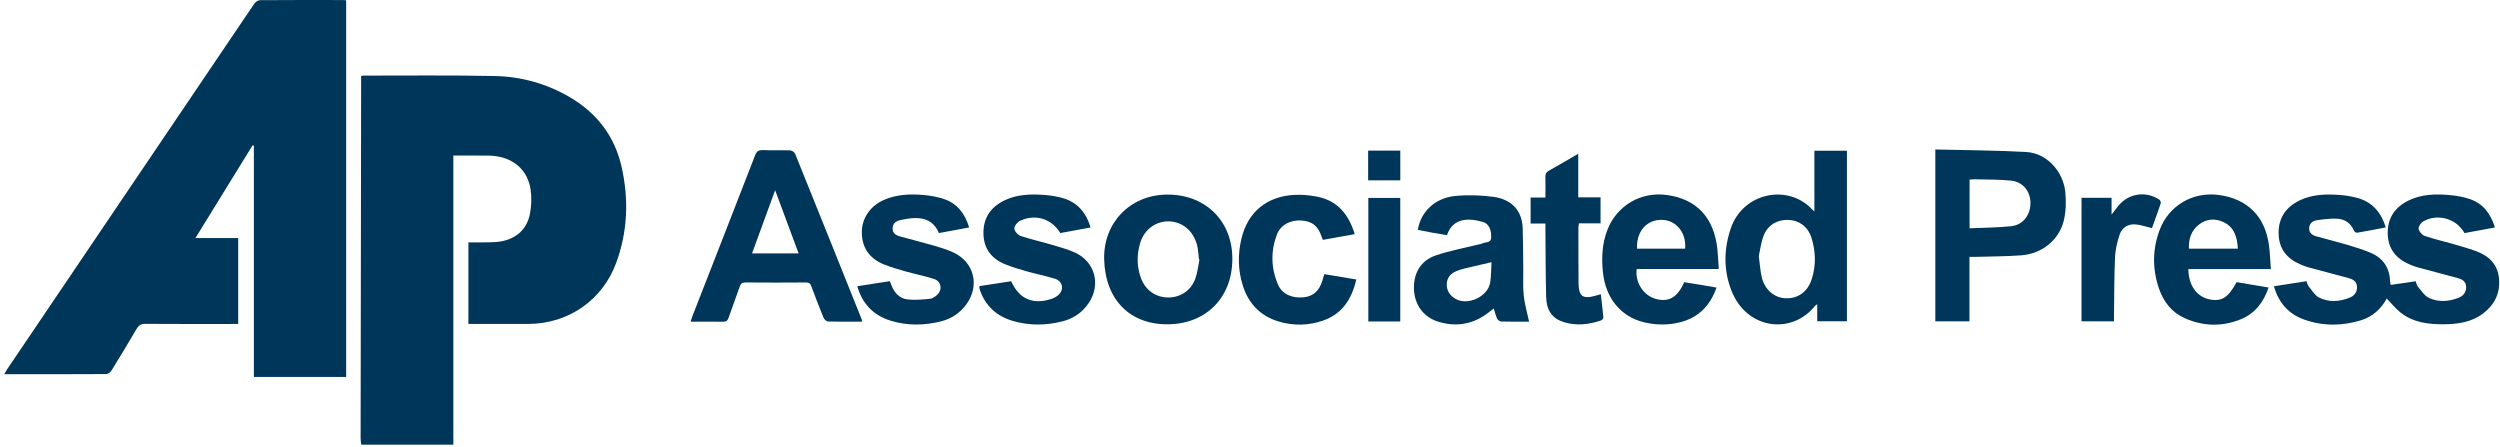 <svg xmlns="http://www.w3.org/2000/svg" fill="none" viewBox="0 0 179 32" height="32" width="179">
<g clip-path="url(#clip0_40_84)">
<path fill="#003659" d="M25.865 31.84C25.849 31.689 25.82 31.539 25.82 31.389C25.83 22.869 25.844 14.348 25.857 5.828C25.857 5.704 25.857 5.58 25.857 5.443C25.939 5.429 25.987 5.413 26.034 5.413C29.165 5.417 32.297 5.377 35.427 5.443C37.338 5.483 39.162 5.994 40.823 6.973C42.757 8.113 44.018 9.77 44.51 11.964C45.029 14.279 44.943 16.578 44.121 18.816C43.138 21.493 40.696 23.179 37.843 23.194C36.527 23.201 35.211 23.195 33.894 23.195C33.782 23.195 33.671 23.195 33.538 23.195V17.353C34.058 17.353 34.565 17.363 35.072 17.349C35.389 17.34 35.714 17.327 36.022 17.255C37.067 17.011 37.742 16.347 37.945 15.305C38.054 14.741 38.073 14.132 37.989 13.563C37.79 12.206 36.803 11.327 35.428 11.172C35.251 11.152 35.072 11.139 34.894 11.139C34.102 11.135 33.31 11.137 32.46 11.137V31.84H25.864H25.865Z"></path>
<path fill="#003659" d="M24.785 0.024V26.99H18.177V10.435C18.147 10.424 18.117 10.414 18.087 10.403C16.736 12.595 15.384 14.788 13.991 17.047H17.055V23.196C16.921 23.196 16.787 23.196 16.652 23.196C14.569 23.196 12.485 23.205 10.401 23.188C10.086 23.186 9.926 23.297 9.776 23.554C9.19 24.556 8.59 25.549 7.979 26.535C7.907 26.652 7.737 26.782 7.612 26.783C5.196 26.798 2.781 26.794 0.304 26.794C0.377 26.665 0.424 26.57 0.482 26.482C6.389 17.74 12.294 8.998 18.209 0.261C18.292 0.139 18.479 0.013 18.619 0.012C20.613 -0.004 22.607 0.001 24.602 0.003C24.651 0.003 24.7 0.014 24.786 0.024H24.785Z"></path>
<path fill="#003659" d="M171.19 20.397C171.767 20.313 172.357 20.227 172.961 20.139C173.018 20.281 173.041 20.433 173.126 20.532C173.37 20.815 173.591 21.175 173.907 21.325C174.589 21.65 175.326 21.598 176.03 21.324C176.377 21.188 176.593 20.921 176.576 20.527C176.559 20.137 176.275 19.989 175.951 19.902C174.99 19.642 174.028 19.392 173.068 19.132C172.885 19.082 172.707 19.007 172.531 18.933C171.545 18.516 170.973 17.8 170.96 16.705C170.947 15.608 171.483 14.829 172.446 14.358C173.37 13.906 174.373 13.877 175.374 13.965C175.866 14.008 176.366 14.094 176.833 14.251C177.791 14.573 178.334 15.3 178.636 16.287C177.889 16.426 177.167 16.558 176.457 16.69C175.894 15.656 174.55 15.266 173.515 15.846C173.346 15.941 173.155 16.208 173.173 16.371C173.195 16.561 173.406 16.819 173.591 16.884C174.24 17.11 174.915 17.261 175.576 17.451C176.139 17.614 176.705 17.771 177.256 17.97C178.186 18.306 178.833 18.901 178.929 19.948C179.024 20.992 178.614 21.814 177.796 22.44C176.973 23.07 176.004 23.205 175.006 23.217C173.876 23.23 172.776 23.096 171.858 22.36C171.507 22.079 171.223 21.715 170.893 21.373C170.494 22.099 169.9 22.666 169.072 22.924C167.706 23.349 166.324 23.363 164.971 22.878C163.867 22.483 163.154 21.692 162.814 20.496C163.603 20.373 164.365 20.254 165.143 20.133C165.196 20.263 165.217 20.399 165.292 20.49C165.53 20.778 165.738 21.15 166.05 21.306C166.753 21.659 167.514 21.605 168.241 21.311C168.588 21.17 168.788 20.895 168.759 20.5C168.73 20.129 168.454 19.989 168.146 19.906C167.186 19.645 166.223 19.396 165.263 19.136C165.079 19.086 164.901 19.012 164.725 18.938C163.741 18.523 163.164 17.815 163.148 16.716C163.131 15.598 163.679 14.817 164.658 14.347C165.571 13.908 166.562 13.886 167.55 13.962C167.955 13.992 168.363 14.059 168.755 14.163C169.84 14.45 170.484 15.186 170.821 16.284C170.121 16.416 169.441 16.549 168.756 16.665C168.694 16.676 168.574 16.585 168.544 16.515C168.309 15.957 167.867 15.675 167.291 15.657C166.812 15.643 166.327 15.7 165.853 15.776C165.559 15.822 165.338 16.03 165.335 16.357C165.331 16.671 165.556 16.838 165.829 16.916C166.577 17.128 167.333 17.311 168.079 17.532C168.64 17.699 169.202 17.876 169.741 18.102C170.64 18.481 171.1 19.184 171.133 20.16C171.136 20.223 171.146 20.286 171.155 20.348C171.157 20.36 171.17 20.369 171.191 20.399L171.19 20.397Z"></path>
<path fill="#003659" d="M61.74 23.03C60.892 23.03 60.088 23.042 59.285 23.017C59.171 23.014 59.011 22.86 58.961 22.739C58.656 21.998 58.37 21.248 58.092 20.496C58.019 20.299 57.922 20.223 57.706 20.225C56.262 20.235 54.819 20.235 53.375 20.225C53.14 20.223 53.038 20.307 52.964 20.52C52.707 21.266 52.424 22.003 52.167 22.75C52.093 22.967 51.986 23.042 51.756 23.037C51.003 23.023 50.251 23.032 49.446 23.032C49.499 22.87 49.535 22.741 49.584 22.617C51.079 18.786 52.58 14.958 54.064 11.123C54.177 10.832 54.315 10.739 54.617 10.749C55.268 10.772 55.92 10.744 56.571 10.768C56.696 10.772 56.882 10.891 56.928 11.003C58.523 14.944 60.104 18.891 61.687 22.838C61.706 22.883 61.714 22.933 61.74 23.032V23.03ZM53.847 18.141H57.181C56.622 16.637 56.077 15.174 55.499 13.619C54.933 15.168 54.398 16.633 53.847 18.141Z"></path>
<path fill="#003659" d="M138.568 10.702C140.771 10.758 142.942 10.763 145.108 10.886C146.533 10.968 147.737 12.264 147.879 13.773C147.942 14.434 147.923 15.134 147.771 15.778C147.441 17.177 146.203 18.172 144.728 18.281C143.66 18.36 142.585 18.357 141.513 18.39C141.363 18.394 141.212 18.39 141.013 18.39V23.008H138.569V10.701L138.568 10.702ZM141.023 16.346C142.04 16.3 143.023 16.299 143.995 16.197C144.842 16.109 145.381 15.404 145.381 14.543C145.381 13.7 144.851 13.022 144 12.934C143.14 12.844 142.268 12.862 141.402 12.837C141.28 12.833 141.157 12.852 141.022 12.86V16.346H141.023Z"></path>
<path fill="#003659" d="M129.911 15.139V10.791H132.24V23.003H130.113V21.782C130.017 21.853 129.974 21.873 129.948 21.907C128.314 23.964 125.079 23.625 123.974 20.815C123.394 19.34 123.419 17.813 123.936 16.32C124.802 13.819 127.974 13.131 129.727 14.972C129.76 15.008 129.8 15.039 129.912 15.139H129.911ZM125.93 18.328C126.007 18.914 126.035 19.375 126.134 19.82C126.335 20.724 127.031 21.326 127.853 21.358C128.732 21.393 129.437 20.889 129.727 19.968C130.037 18.979 130.007 17.977 129.691 16.997C129.44 16.22 128.802 15.766 128.036 15.744C127.236 15.721 126.557 16.122 126.268 16.892C126.084 17.384 126.022 17.922 125.93 18.328H125.93Z"></path>
<path fill="#003659" d="M109.484 23.03C108.835 23.03 108.158 23.039 107.482 23.021C107.381 23.018 107.239 22.908 107.193 22.811C107.091 22.597 107.039 22.36 106.952 22.087C106.797 22.207 106.671 22.304 106.545 22.401C105.46 23.231 104.254 23.429 102.963 23.029C101.917 22.705 101.275 21.801 101.239 20.701C101.201 19.556 101.726 18.655 102.804 18.287C103.753 17.963 104.75 17.779 105.725 17.534C105.873 17.497 106.034 17.485 106.168 17.418C106.383 17.31 106.749 17.414 106.769 17.019C106.796 16.479 106.601 16.022 106.205 15.903C105.15 15.587 104.033 15.586 103.602 16.836C103.259 16.779 102.91 16.724 102.562 16.661C102.213 16.598 101.864 16.528 101.518 16.461C101.715 15.173 102.734 14.18 104.175 14.034C105.091 13.942 106.04 13.974 106.954 14.097C107.996 14.239 108.986 14.876 109.026 16.36C109.052 17.327 109.055 18.296 109.067 19.265C109.075 19.902 109.032 20.545 109.101 21.175C109.167 21.786 109.345 22.386 109.484 23.03H109.484ZM106.793 18.772C106.094 18.935 105.476 19.076 104.859 19.224C104.687 19.266 104.516 19.322 104.35 19.384C103.908 19.548 103.603 19.841 103.588 20.332C103.573 20.823 103.825 21.186 104.247 21.415C105.131 21.893 106.537 21.223 106.696 20.234C106.769 19.773 106.761 19.3 106.793 18.773V18.772Z"></path>
<path fill="#003659" d="M79.058 18.576C78.989 15.982 80.875 13.997 83.466 13.934C86.192 13.868 88.165 15.705 88.234 18.372C88.307 21.183 86.467 23.153 83.71 23.218C80.94 23.284 79.136 21.483 79.058 18.576H79.058ZM85.884 18.582C85.871 18.578 85.858 18.574 85.844 18.57C85.816 18.303 85.802 18.035 85.757 17.772C85.567 16.672 84.781 15.915 83.776 15.852C82.812 15.791 81.939 16.4 81.643 17.38C81.385 18.231 81.384 19.092 81.7 19.933C82.026 20.799 82.779 21.308 83.675 21.299C84.551 21.29 85.3 20.78 85.596 19.919C85.744 19.491 85.791 19.029 85.884 18.583V18.582Z"></path>
<path fill="#003659" d="M123.066 19.261H117.192C117.049 20.19 117.658 21.143 118.526 21.393C119.469 21.665 120.113 21.303 120.586 20.206C120.962 20.265 121.349 20.325 121.735 20.388C122.111 20.451 122.487 20.519 122.904 20.591C122.436 21.911 121.58 22.772 120.231 23.091C119.4 23.288 118.555 23.276 117.723 23.078C116.053 22.681 114.96 21.35 114.769 19.494C114.662 18.455 114.709 17.429 115.096 16.443C115.778 14.704 117.5 13.705 119.354 13.962C121.482 14.257 122.718 15.575 122.963 17.826C123.013 18.28 123.028 18.739 123.065 19.262L123.066 19.261ZM117.213 17.803H120.655C120.757 16.664 120.017 15.76 118.988 15.741C117.902 15.722 117.15 16.576 117.213 17.803Z"></path>
<path fill="#003659" d="M162.594 19.266H156.688C156.69 20.384 157.255 21.208 158.124 21.416C159.034 21.632 159.535 21.334 160.138 20.202C160.882 20.327 161.634 20.453 162.43 20.586C162.074 21.645 161.456 22.442 160.449 22.856C159.112 23.405 157.75 23.369 156.429 22.783C155.504 22.372 154.915 21.617 154.591 20.681C154.103 19.273 154.106 17.847 154.635 16.451C155.298 14.701 157.023 13.707 158.88 13.961C160.932 14.242 162.192 15.509 162.462 17.589C162.532 18.127 162.549 18.672 162.594 19.265L162.594 19.266ZM160.232 17.806C160.183 16.97 159.978 16.263 159.196 15.899C158.584 15.615 157.972 15.666 157.433 16.089C156.883 16.522 156.699 17.116 156.727 17.806H160.233H160.232Z"></path>
<path fill="#003659" d="M78.087 16.288C77.332 16.427 76.62 16.558 75.916 16.687C75.304 15.663 74.14 15.296 73.044 15.806C72.85 15.897 72.623 16.173 72.626 16.359C72.629 16.544 72.871 16.824 73.066 16.89C73.801 17.137 74.564 17.304 75.309 17.524C75.87 17.69 76.442 17.844 76.972 18.087C78.401 18.739 78.836 20.366 77.963 21.68C77.513 22.358 76.88 22.801 76.1 23.002C74.878 23.317 73.644 23.329 72.433 22.951C71.332 22.608 70.56 21.89 70.17 20.789C70.149 20.729 70.133 20.667 70.12 20.605C70.115 20.583 70.125 20.557 70.134 20.484C70.884 20.369 71.646 20.252 72.401 20.136C72.974 21.408 73.947 21.836 75.274 21.404C75.463 21.343 75.655 21.239 75.799 21.105C76.208 20.72 76.082 20.129 75.538 19.959C74.882 19.754 74.203 19.623 73.542 19.436C73.015 19.287 72.487 19.129 71.98 18.925C71.004 18.533 70.439 17.821 70.415 16.74C70.389 15.623 70.924 14.836 71.901 14.357C72.824 13.905 73.826 13.885 74.828 13.962C75.233 13.993 75.641 14.059 76.033 14.165C77.115 14.457 77.758 15.194 78.088 16.29L78.087 16.288Z"></path>
<path fill="#003659" d="M69.391 16.285C68.648 16.423 67.936 16.556 67.227 16.688C66.767 15.604 65.844 15.434 64.431 15.767C64.144 15.834 63.914 16.007 63.908 16.344C63.901 16.688 64.14 16.843 64.423 16.923C65.257 17.158 66.1 17.364 66.933 17.606C67.385 17.737 67.839 17.881 68.264 18.078C69.743 18.762 70.162 20.434 69.209 21.765C68.752 22.404 68.131 22.819 67.379 23.009C66.168 23.314 64.947 23.328 63.748 22.954C62.543 22.577 61.75 21.771 61.381 20.494C62.164 20.372 62.928 20.253 63.713 20.131C63.756 20.241 63.797 20.344 63.838 20.447C64.047 20.986 64.42 21.381 64.998 21.441C65.521 21.496 66.061 21.444 66.588 21.394C66.761 21.378 66.946 21.249 67.084 21.125C67.503 20.751 67.4 20.137 66.868 19.969C66.201 19.758 65.51 19.622 64.835 19.433C64.332 19.292 63.829 19.143 63.342 18.953C62.316 18.554 61.733 17.812 61.705 16.69C61.679 15.657 62.305 14.731 63.317 14.302C64.223 13.916 65.181 13.877 66.141 13.963C66.62 14.006 67.106 14.092 67.562 14.241C68.539 14.559 69.088 15.293 69.392 16.284L69.391 16.285Z"></path>
<path fill="#003659" d="M96.999 16.764C96.212 16.905 95.475 17.038 94.718 17.174C94.683 17.089 94.651 17.023 94.629 16.954C94.373 16.173 93.954 15.838 93.16 15.787C92.407 15.739 91.703 16.095 91.442 16.762C90.972 17.964 90.996 19.191 91.506 20.374C91.802 21.061 92.495 21.364 93.329 21.288C94.061 21.221 94.469 20.782 94.675 20.113C94.719 19.968 94.76 19.823 94.818 19.629C95.576 19.755 96.326 19.88 97.114 20.011C96.788 21.393 96.12 22.465 94.745 22.948C93.692 23.318 92.605 23.338 91.54 23.016C90.25 22.626 89.404 21.749 88.994 20.473C88.634 19.355 88.617 18.21 88.89 17.075C89.345 15.176 90.715 14.049 92.693 13.953C93.223 13.928 93.768 13.977 94.29 14.077C95.755 14.358 96.562 15.337 96.999 16.763L96.999 16.764Z"></path>
<path fill="#003659" d="M113.003 11.007V14.127H114.6V15.99H113.05C113.035 16.12 113.014 16.217 113.014 16.313C113.015 17.626 113.012 18.939 113.024 20.252C113.033 21.224 113.321 21.433 114.254 21.17C114.362 21.139 114.471 21.108 114.618 21.066C114.684 21.64 114.755 22.193 114.803 22.749C114.808 22.811 114.699 22.92 114.623 22.947C113.759 23.239 112.876 23.339 111.991 23.071C111.143 22.813 110.73 22.247 110.704 21.248C110.664 19.668 110.668 18.087 110.652 16.507C110.651 16.356 110.652 16.205 110.652 16.006H109.591V14.143H110.652C110.652 13.628 110.662 13.148 110.648 12.67C110.641 12.451 110.712 12.325 110.908 12.216C111.595 11.834 112.271 11.432 113.004 11.007H113.003Z"></path>
<path fill="#003659" d="M149.038 14.163H151.188V15.363C151.386 15.106 151.516 14.934 151.65 14.765C152.376 13.85 153.625 13.646 154.602 14.291C154.671 14.337 154.735 14.484 154.711 14.555C154.507 15.167 154.282 15.772 154.079 16.337C153.66 16.236 153.286 16.096 152.904 16.067C152.369 16.026 151.933 16.291 151.765 16.799C151.596 17.312 151.461 17.857 151.437 18.395C151.375 19.77 151.382 21.148 151.363 22.525C151.36 22.677 151.363 22.828 151.363 23.005H149.037V14.164L149.038 14.163Z"></path>
<path fill="#003659" d="M100.259 23.017H97.972V14.172H100.259V23.017Z"></path>
<path fill="#003659" d="M100.261 12.912H97.959V10.784H100.261V12.912Z"></path>
</g>
<defs>
<clipPath id="clip0_40_84">
<rect transform="translate(0.305)" fill="white" height="31.84" width="178.638"></rect>
</clipPath>
</defs>
</svg>
